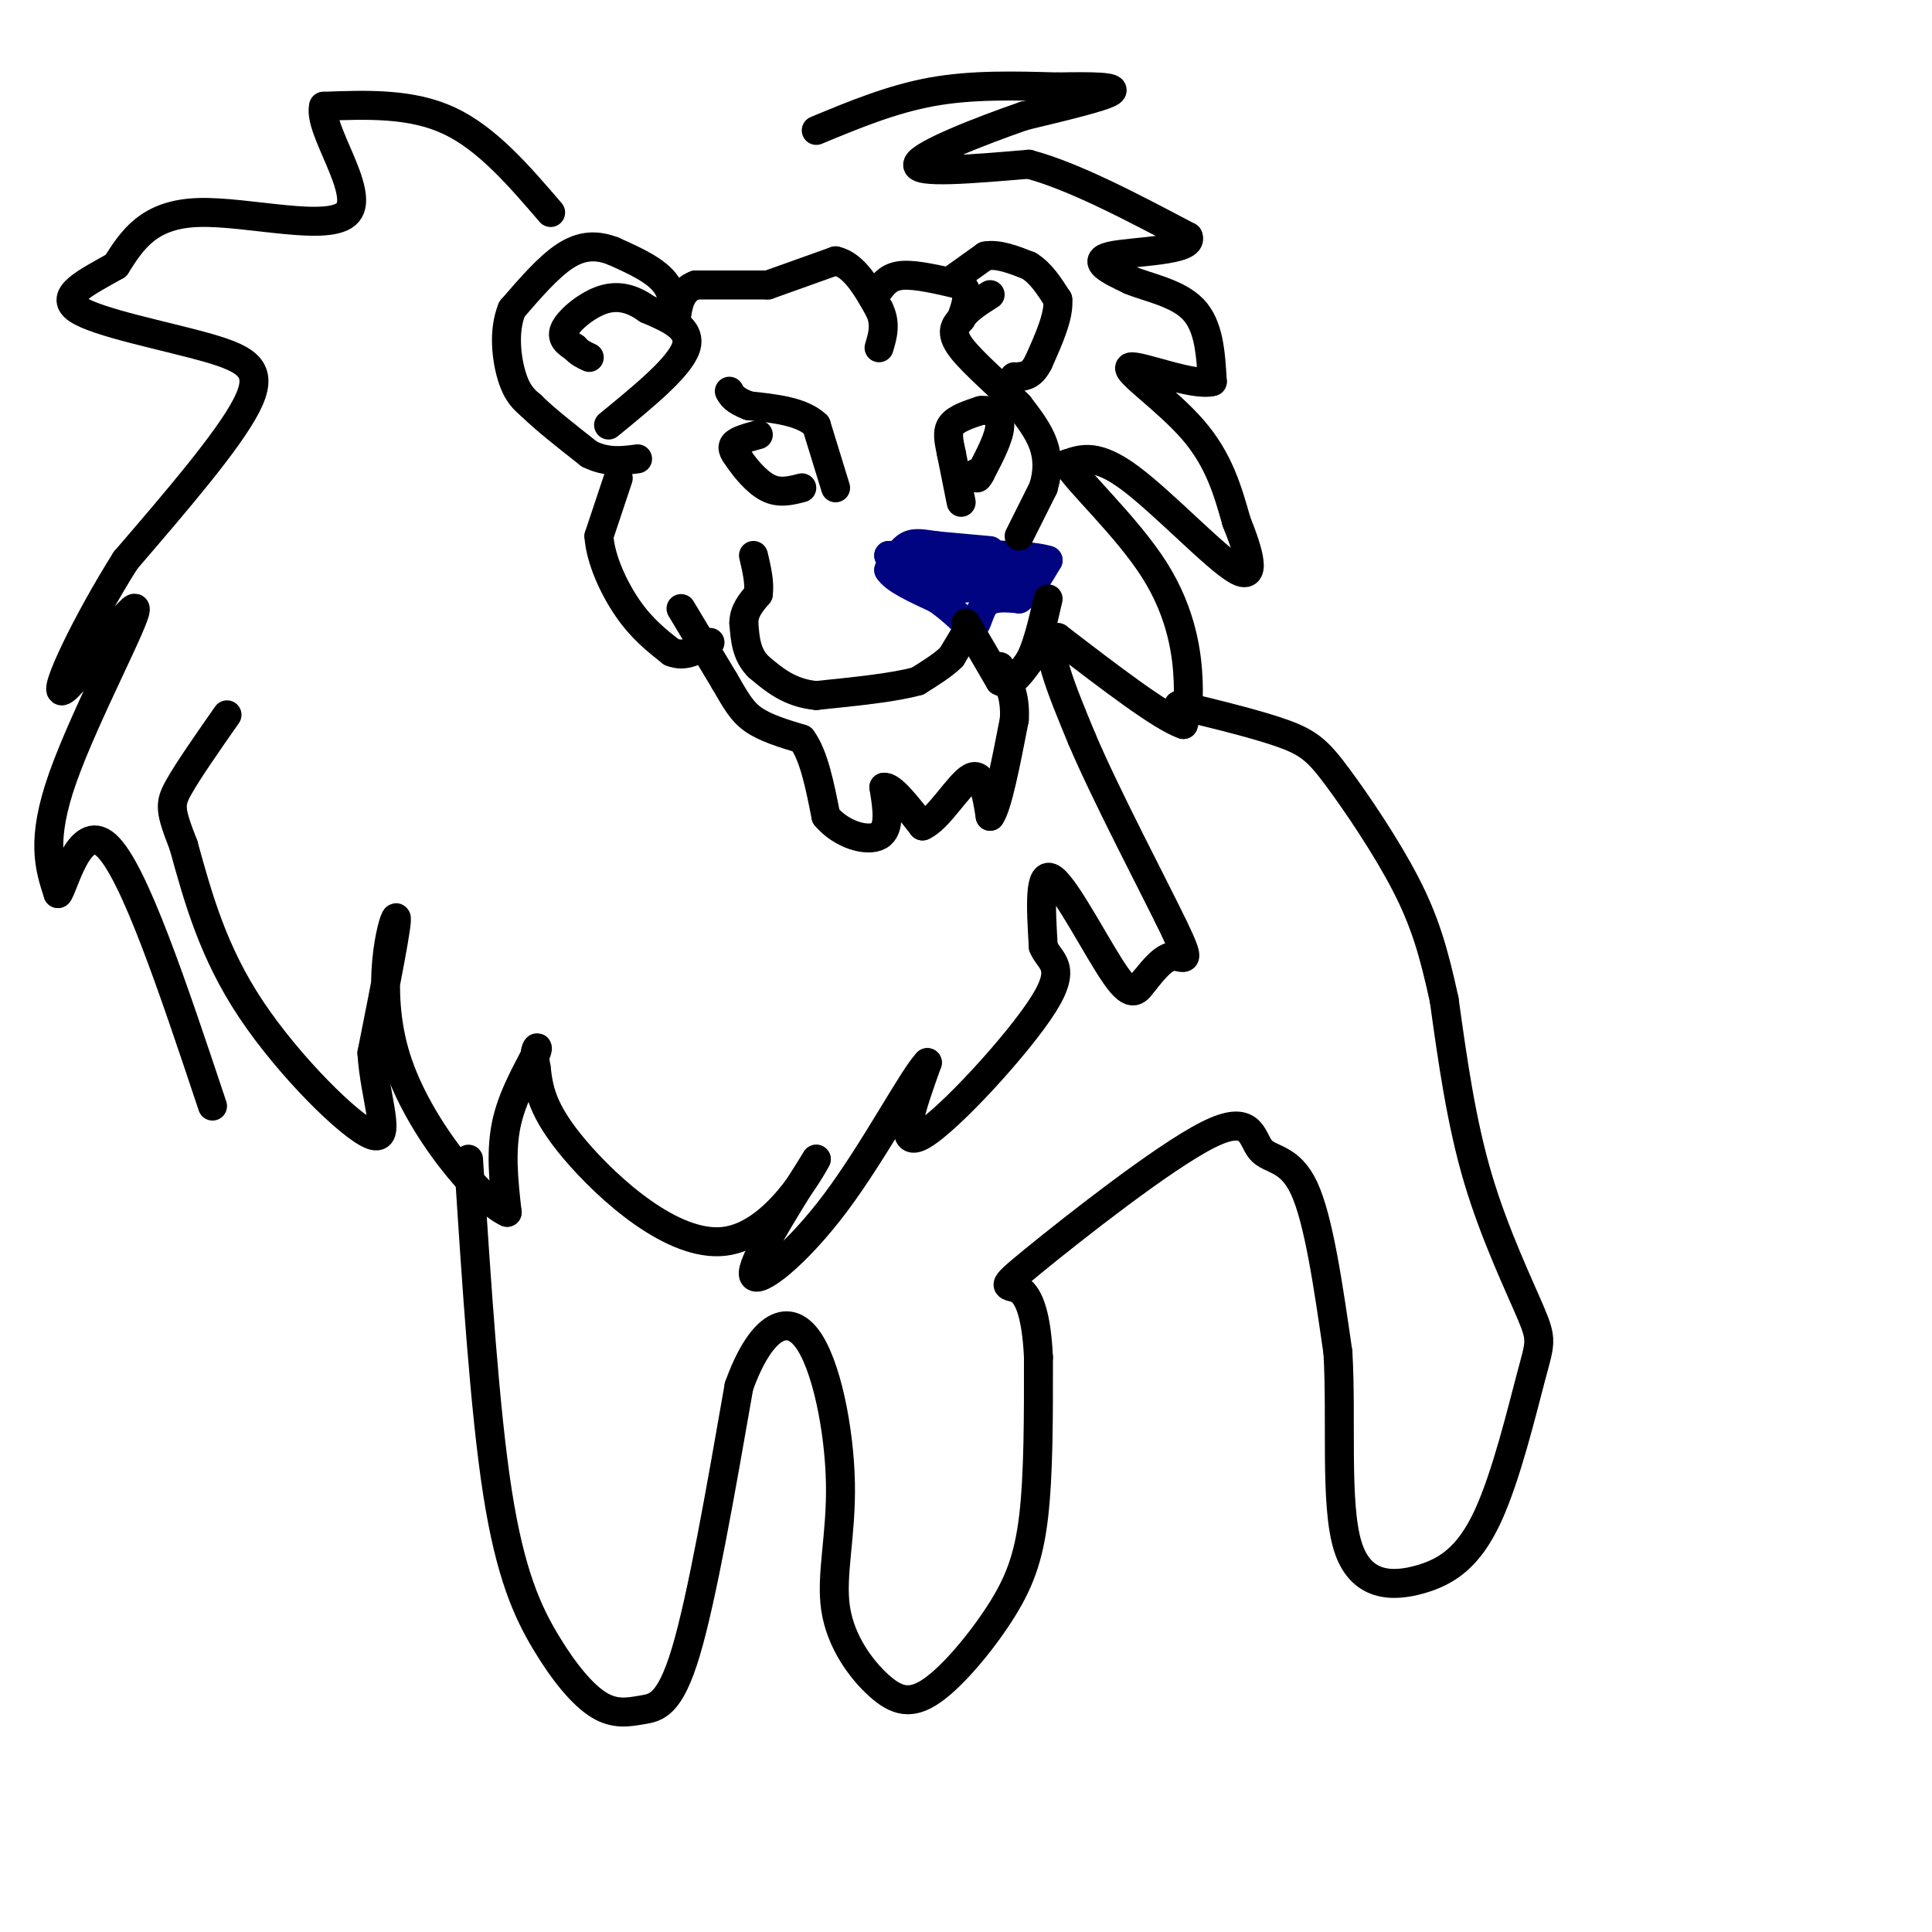 <svg viewBox='0 0 400 400' version='1.1' xmlns='http://www.w3.org/2000/svg' xmlns:xlink='http://www.w3.org/1999/xlink'><g fill='none' stroke='#000481' stroke-width='6' stroke-linecap='round' stroke-linejoin='round'><path d='M205,114c0.000,0.000 -11.000,-1.000 -11,-1'/><path d='M194,113c-2.867,-0.378 -4.533,-0.822 -6,0c-1.467,0.822 -2.733,2.911 -4,5'/><path d='M184,118c1.000,1.833 5.500,3.917 10,6'/><path d='M194,124c2.833,2.000 4.917,4.000 7,6'/><path d='M201,130c1.444,-0.133 1.556,-3.467 3,-5c1.444,-1.533 4.222,-1.267 7,-1'/><path d='M211,124c2.167,-1.500 4.083,-4.750 6,-8'/><path d='M217,116c-4.500,-1.500 -18.750,-1.250 -33,-1'/><path d='M184,115c-0.667,0.333 14.167,1.667 29,3'/><path d='M213,118c1.267,1.489 -10.067,3.711 -16,4c-5.933,0.289 -6.467,-1.356 -7,-3'/><path d='M190,119c-0.667,-0.167 1.167,0.917 3,2'/></g>
<g fill='none' stroke='#000000' stroke-width='6' stroke-linecap='round' stroke-linejoin='round'><path d='M200,131c0.000,0.000 -3.000,5.000 -3,5'/><path d='M197,136c-1.667,1.667 -4.333,3.333 -7,5'/><path d='M190,141c-4.667,1.333 -12.833,2.167 -21,3'/><path d='M169,144c-5.500,-0.500 -8.750,-3.250 -12,-6'/><path d='M157,138c-2.500,-2.500 -2.750,-5.750 -3,-9'/><path d='M154,129c0.000,-2.500 1.500,-4.250 3,-6'/><path d='M157,123c0.333,-2.333 -0.333,-5.167 -1,-8'/><path d='M200,129c0.000,0.000 7.000,12.000 7,12'/><path d='M207,141c2.167,1.333 4.083,-1.333 6,-4'/><path d='M213,137c1.667,-2.833 2.833,-7.917 4,-13'/><path d='M211,111c0.000,0.000 5.000,-10.000 5,-10'/><path d='M216,101c1.000,-3.200 1.000,-6.200 0,-9c-1.000,-2.800 -3.000,-5.400 -5,-8'/><path d='M211,84c-3.444,-3.644 -9.556,-8.756 -12,-12c-2.444,-3.244 -1.222,-4.622 0,-6'/><path d='M199,66c1.000,-1.833 3.500,-3.417 6,-5'/><path d='M197,58c0.000,0.000 7.000,-5.000 7,-5'/><path d='M204,53c2.667,-0.500 5.833,0.750 9,2'/><path d='M213,55c2.500,1.500 4.250,4.250 6,7'/><path d='M219,62c0.333,3.333 -1.833,8.167 -4,13'/><path d='M215,75c-1.333,2.667 -2.667,2.833 -4,3'/><path d='M211,78c-0.833,0.500 -0.917,0.250 -1,0'/><path d='M159,59c0.000,0.000 -15.000,0.000 -15,0'/><path d='M144,59c-3.167,1.167 -3.583,4.083 -4,7'/><path d='M140,66c-0.578,-0.156 -0.022,-4.044 -2,-7c-1.978,-2.956 -6.489,-4.978 -11,-7'/><path d='M127,52c-3.444,-1.356 -6.556,-1.244 -10,1c-3.444,2.244 -7.222,6.622 -11,11'/><path d='M106,64c-1.889,4.556 -1.111,10.444 0,14c1.111,3.556 2.556,4.778 4,6'/><path d='M110,84c2.667,2.667 7.333,6.333 12,10'/><path d='M122,94c3.667,1.833 6.833,1.417 10,1'/><path d='M126,88c7.333,-6.000 14.667,-12.000 16,-16c1.333,-4.000 -3.333,-6.000 -8,-8'/><path d='M134,64c-2.774,-2.000 -5.708,-3.000 -9,-2c-3.292,1.000 -6.940,4.000 -8,6c-1.060,2.000 0.470,3.000 2,4'/><path d='M119,72c0.833,1.000 1.917,1.500 3,2'/><path d='M159,59c0.000,0.000 14.000,-5.000 14,-5'/><path d='M173,54c3.833,0.833 6.417,5.417 9,10'/><path d='M182,64c1.500,3.000 0.750,5.500 0,8'/><path d='M182,60c1.083,-1.417 2.167,-2.833 5,-3c2.833,-0.167 7.417,0.917 12,2'/><path d='M199,59c2.000,1.500 1.000,4.250 0,7'/><path d='M128,99c0.000,0.000 -4.000,12.000 -4,12'/><path d='M124,111c0.311,4.800 3.089,10.800 6,15c2.911,4.200 5.956,6.600 9,9'/><path d='M139,135c2.833,1.167 5.417,-0.417 8,-2'/><path d='M141,126c0.000,0.000 9.000,15.000 9,15'/><path d='M150,141c2.289,3.933 3.511,6.267 6,8c2.489,1.733 6.244,2.867 10,4'/><path d='M166,153c2.500,3.333 3.750,9.667 5,16'/><path d='M171,169c3.178,3.822 8.622,5.378 11,4c2.378,-1.378 1.689,-5.689 1,-10'/><path d='M183,163c1.500,-0.333 4.750,3.833 8,8'/><path d='M191,171c3.289,-1.333 7.511,-8.667 10,-10c2.489,-1.333 3.244,3.333 4,8'/><path d='M205,169c1.500,-2.000 3.250,-11.000 5,-20'/><path d='M210,149c0.333,-5.167 -1.333,-8.083 -3,-11'/><path d='M173,101c0.000,0.000 -4.000,-13.000 -4,-13'/><path d='M169,88c-3.000,-2.833 -8.500,-3.417 -14,-4'/><path d='M155,84c-3.000,-1.167 -3.500,-2.083 -4,-3'/><path d='M157,90c-2.167,0.583 -4.333,1.167 -5,2c-0.667,0.833 0.167,1.917 1,3'/><path d='M153,95c1.178,1.800 3.622,4.800 6,6c2.378,1.200 4.689,0.600 7,0'/><path d='M199,104c0.000,0.000 -2.000,-10.000 -2,-10'/><path d='M197,94c-0.578,-2.756 -1.022,-4.644 0,-6c1.022,-1.356 3.511,-2.178 6,-3'/><path d='M203,85c2.000,-0.244 4.000,0.644 4,3c0.000,2.356 -2.000,6.178 -4,10'/><path d='M203,98c-0.833,1.667 -0.917,0.833 -1,0'/><path d='M169,27c7.833,-3.250 15.667,-6.500 24,-8c8.333,-1.500 17.167,-1.250 26,-1'/><path d='M219,18c7.289,-0.156 12.511,-0.044 11,1c-1.511,1.044 -9.756,3.022 -18,5'/><path d='M212,24c-8.711,3.000 -21.489,8.000 -22,10c-0.511,2.000 11.244,1.000 23,0'/><path d='M213,34c9.333,2.500 21.167,8.750 33,15'/><path d='M246,49c1.400,3.000 -11.600,3.000 -16,4c-4.400,1.000 -0.200,3.000 4,5'/><path d='M234,58c3.333,1.444 9.667,2.556 13,6c3.333,3.444 3.667,9.222 4,15'/><path d='M251,79c-3.893,1.095 -15.625,-3.667 -17,-3c-1.375,0.667 7.607,6.762 13,13c5.393,6.238 7.196,12.619 9,19'/><path d='M256,108c2.548,6.298 4.417,12.542 0,10c-4.417,-2.542 -15.119,-13.869 -22,-19c-6.881,-5.131 -9.940,-4.065 -13,-3'/><path d='M221,96c1.631,3.250 12.208,12.875 18,22c5.792,9.125 6.798,17.750 7,23c0.202,5.250 -0.399,7.125 -1,9'/><path d='M245,150c-4.500,-1.500 -15.250,-9.750 -26,-18'/><path d='M219,132c-3.500,0.500 0.750,10.750 5,21'/><path d='M224,153c5.000,11.774 15.000,30.708 19,39c4.000,8.292 2.000,5.940 0,6c-2.000,0.060 -4.000,2.530 -6,5'/><path d='M237,203c-1.536,1.905 -2.375,4.167 -6,-1c-3.625,-5.167 -10.036,-17.762 -13,-20c-2.964,-2.238 -2.482,5.881 -2,14'/><path d='M216,196c1.190,3.095 5.167,3.833 0,12c-5.167,8.167 -19.476,23.762 -25,27c-5.524,3.238 -2.262,-5.881 1,-15'/><path d='M192,220c-2.976,3.060 -10.917,18.208 -19,29c-8.083,10.792 -16.310,17.226 -17,15c-0.690,-2.226 6.155,-13.113 13,-24'/><path d='M169,240c-0.536,1.060 -8.375,15.708 -19,17c-10.625,1.292 -24.036,-10.774 -31,-19c-6.964,-8.226 -7.482,-12.613 -8,-17'/><path d='M111,221c-0.881,-3.917 0.917,-5.208 0,-3c-0.917,2.208 -4.548,7.917 -6,14c-1.452,6.083 -0.726,12.542 0,19'/><path d='M105,251c-5.262,-2.238 -18.417,-17.333 -23,-32c-4.583,-14.667 -0.595,-28.905 0,-29c0.595,-0.095 -2.202,13.952 -5,28'/><path d='M77,218c0.548,9.321 4.417,18.625 0,17c-4.417,-1.625 -17.119,-14.179 -25,-26c-7.881,-11.821 -10.940,-22.911 -14,-34'/><path d='M38,175c-2.844,-7.289 -2.956,-8.511 -1,-12c1.956,-3.489 5.978,-9.244 10,-15'/><path d='M114,44c-6.583,-7.667 -13.167,-15.333 -21,-19c-7.833,-3.667 -16.917,-3.333 -26,-3'/><path d='M67,22c-1.250,4.643 8.625,17.750 5,22c-3.625,4.250 -20.750,-0.357 -31,0c-10.250,0.357 -13.625,5.679 -17,11'/><path d='M24,55c-5.871,3.344 -12.048,6.206 -8,9c4.048,2.794 18.321,5.522 27,8c8.679,2.478 11.766,4.708 8,12c-3.766,7.292 -14.383,19.646 -25,32'/><path d='M26,116c-7.957,12.577 -15.349,28.021 -13,27c2.349,-1.021 14.440,-18.506 15,-17c0.560,1.506 -10.411,22.002 -15,35c-4.589,12.998 -2.794,18.499 -1,24'/><path d='M12,185c1.089,-0.889 4.311,-15.111 10,-10c5.689,5.111 13.844,29.556 22,54'/><path d='M97,240c1.679,26.036 3.357,52.073 6,69c2.643,16.927 6.250,24.746 10,31c3.750,6.254 7.644,10.944 11,13c3.356,2.056 6.173,1.476 9,1c2.827,-0.476 5.665,-0.850 9,-12c3.335,-11.150 7.168,-33.075 11,-55'/><path d='M153,287c4.401,-12.236 9.905,-15.326 14,-10c4.095,5.326 6.782,19.069 7,30c0.218,10.931 -2.033,19.052 -1,26c1.033,6.948 5.349,12.724 9,16c3.651,3.276 6.639,4.053 11,1c4.361,-3.053 10.097,-9.937 14,-16c3.903,-6.063 5.972,-11.304 7,-20c1.028,-8.696 1.014,-20.848 1,-33'/><path d='M215,281c-0.387,-8.346 -1.855,-12.712 -4,-14c-2.145,-1.288 -4.967,0.503 3,-6c7.967,-6.503 26.723,-21.300 36,-26c9.277,-4.700 9.075,0.696 11,3c1.925,2.304 5.979,1.515 9,8c3.021,6.485 5.011,20.242 7,34'/><path d='M277,280c0.817,13.801 -0.641,31.303 2,40c2.641,8.697 9.380,8.587 15,7c5.620,-1.587 10.122,-4.652 14,-13c3.878,-8.348 7.132,-21.980 9,-29c1.868,-7.020 2.349,-7.428 0,-13c-2.349,-5.572 -7.528,-16.306 -11,-28c-3.472,-11.694 -5.236,-24.347 -7,-37'/><path d='M299,207c-2.152,-9.951 -4.030,-16.327 -8,-24c-3.970,-7.673 -10.030,-16.643 -14,-22c-3.970,-5.357 -5.848,-7.102 -11,-9c-5.152,-1.898 -13.576,-3.949 -22,-6'/></g>
</svg>
